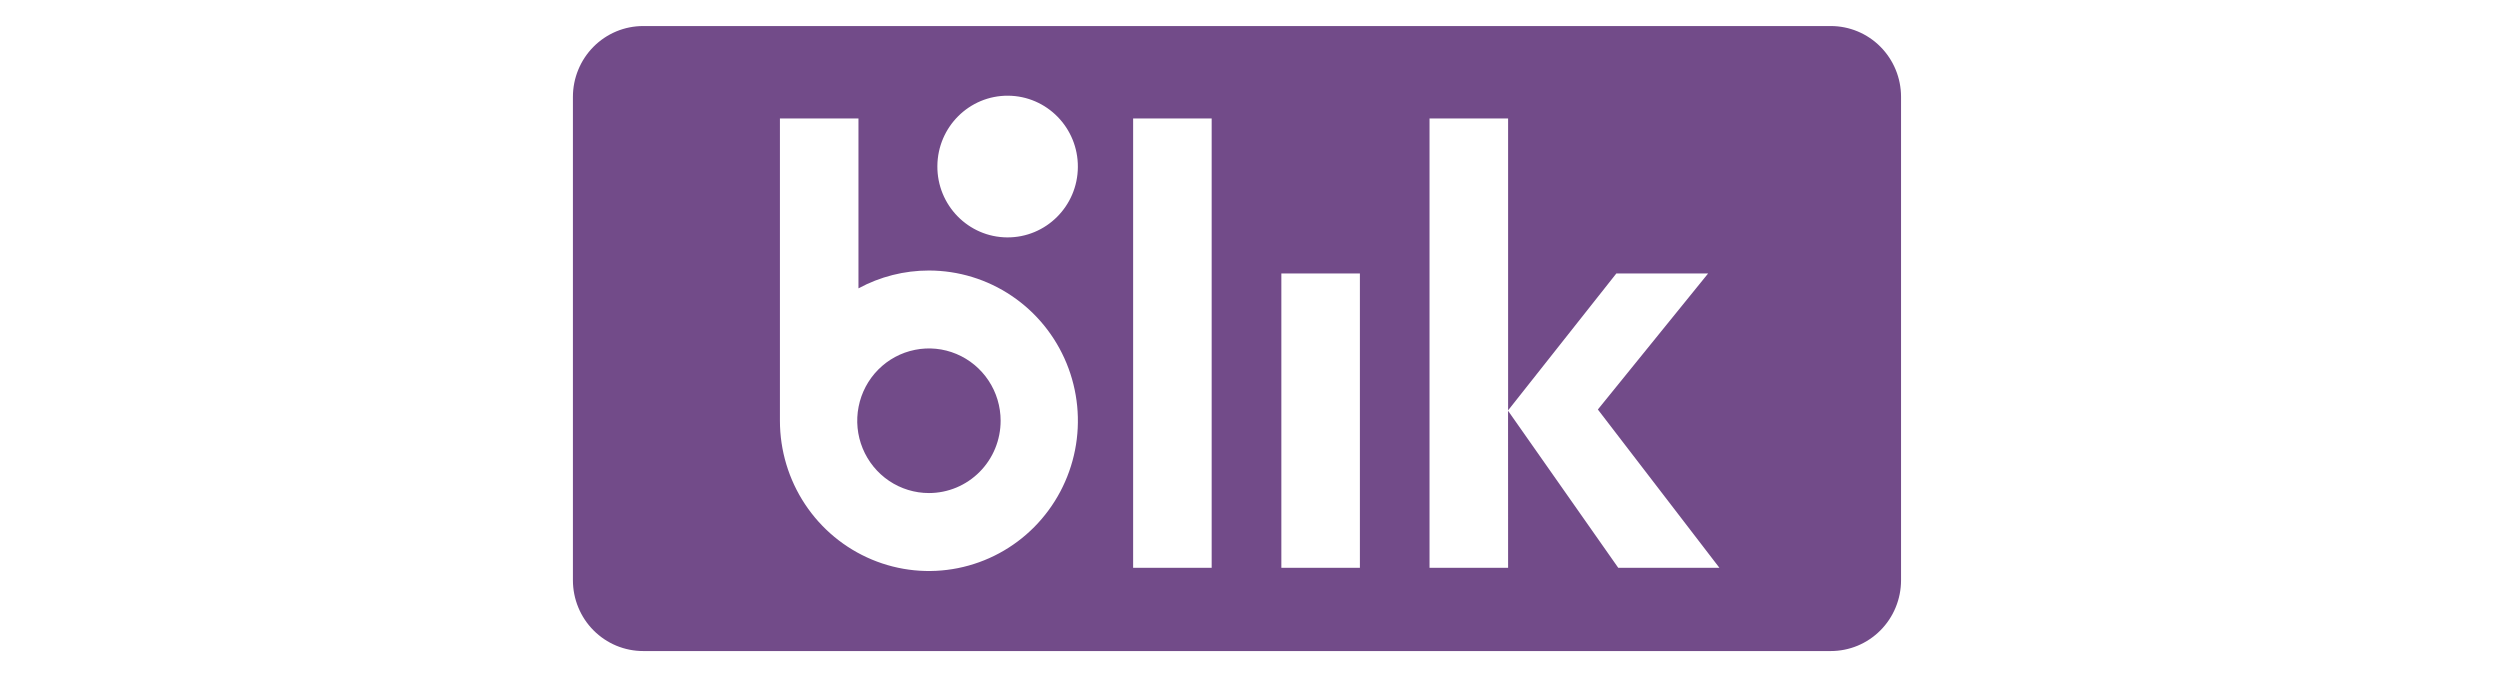 <svg width="96" height="26" viewBox="0 0 96 26" fill="none" xmlns="http://www.w3.org/2000/svg">
<path d="M35.671 18.933C35.127 18.933 34.594 18.77 34.141 18.465C33.689 18.16 33.336 17.726 33.127 17.219C32.919 16.712 32.864 16.154 32.971 15.615C33.077 15.076 33.339 14.582 33.724 14.193C34.109 13.805 34.6 13.541 35.134 13.434C35.668 13.326 36.221 13.381 36.724 13.591C37.227 13.801 37.657 14.157 37.96 14.614C38.263 15.07 38.424 15.607 38.424 16.156C38.424 16.521 38.353 16.882 38.215 17.219C38.077 17.556 37.874 17.862 37.618 18.12C37.362 18.378 37.059 18.582 36.725 18.722C36.391 18.861 36.033 18.933 35.671 18.933Z" fill="#724B89"/>
<path fill-rule="evenodd" clip-rule="evenodd" d="M24.698 1H70.303C71.018 1 71.704 1.286 72.209 1.795C72.715 2.305 73 2.996 73 3.717V22.283C73 22.64 72.93 22.994 72.794 23.323C72.659 23.653 72.46 23.953 72.209 24.205C71.959 24.457 71.662 24.657 71.335 24.794C71.007 24.93 70.657 25 70.303 25H24.698C24.344 25 23.993 24.93 23.666 24.794C23.339 24.657 23.041 24.457 22.791 24.205C22.54 23.953 22.341 23.653 22.206 23.323C22.07 22.994 22 22.64 22 22.283V3.717C22 3.36 22.07 3.007 22.206 2.677C22.341 2.347 22.54 2.048 22.791 1.795C23.041 1.543 23.339 1.343 23.666 1.206C23.993 1.07 24.344 1 24.698 1ZM38.71 3.675C40.2 3.685 41.4 4.911 41.39 6.414C41.381 7.916 40.165 9.126 38.675 9.116C37.185 9.107 35.985 7.881 35.995 6.378C36.004 4.876 37.22 3.665 38.71 3.675ZM46.528 4.548H43.512V21.804H46.528V4.548ZM49.204 10.501H52.22V21.804H49.204V10.501ZM35.671 10.388C34.727 10.387 33.797 10.622 32.965 11.073V4.548H29.949V16.156C29.949 17.297 30.284 18.413 30.913 19.362C31.541 20.311 32.434 21.05 33.48 21.487C34.525 21.924 35.675 22.039 36.785 21.816C37.895 21.594 38.915 21.045 39.715 20.238C40.515 19.431 41.06 18.403 41.281 17.284C41.502 16.165 41.389 15.005 40.956 13.951C40.523 12.896 39.79 11.995 38.849 11.361C37.909 10.727 36.803 10.389 35.671 10.388ZM62.141 21.804H66.026L61.358 15.725L65.591 10.502H62.067L57.911 15.758V4.55H54.894V21.804H57.911L57.909 15.773L62.141 21.804Z" fill="#724B89"/>
</svg>
